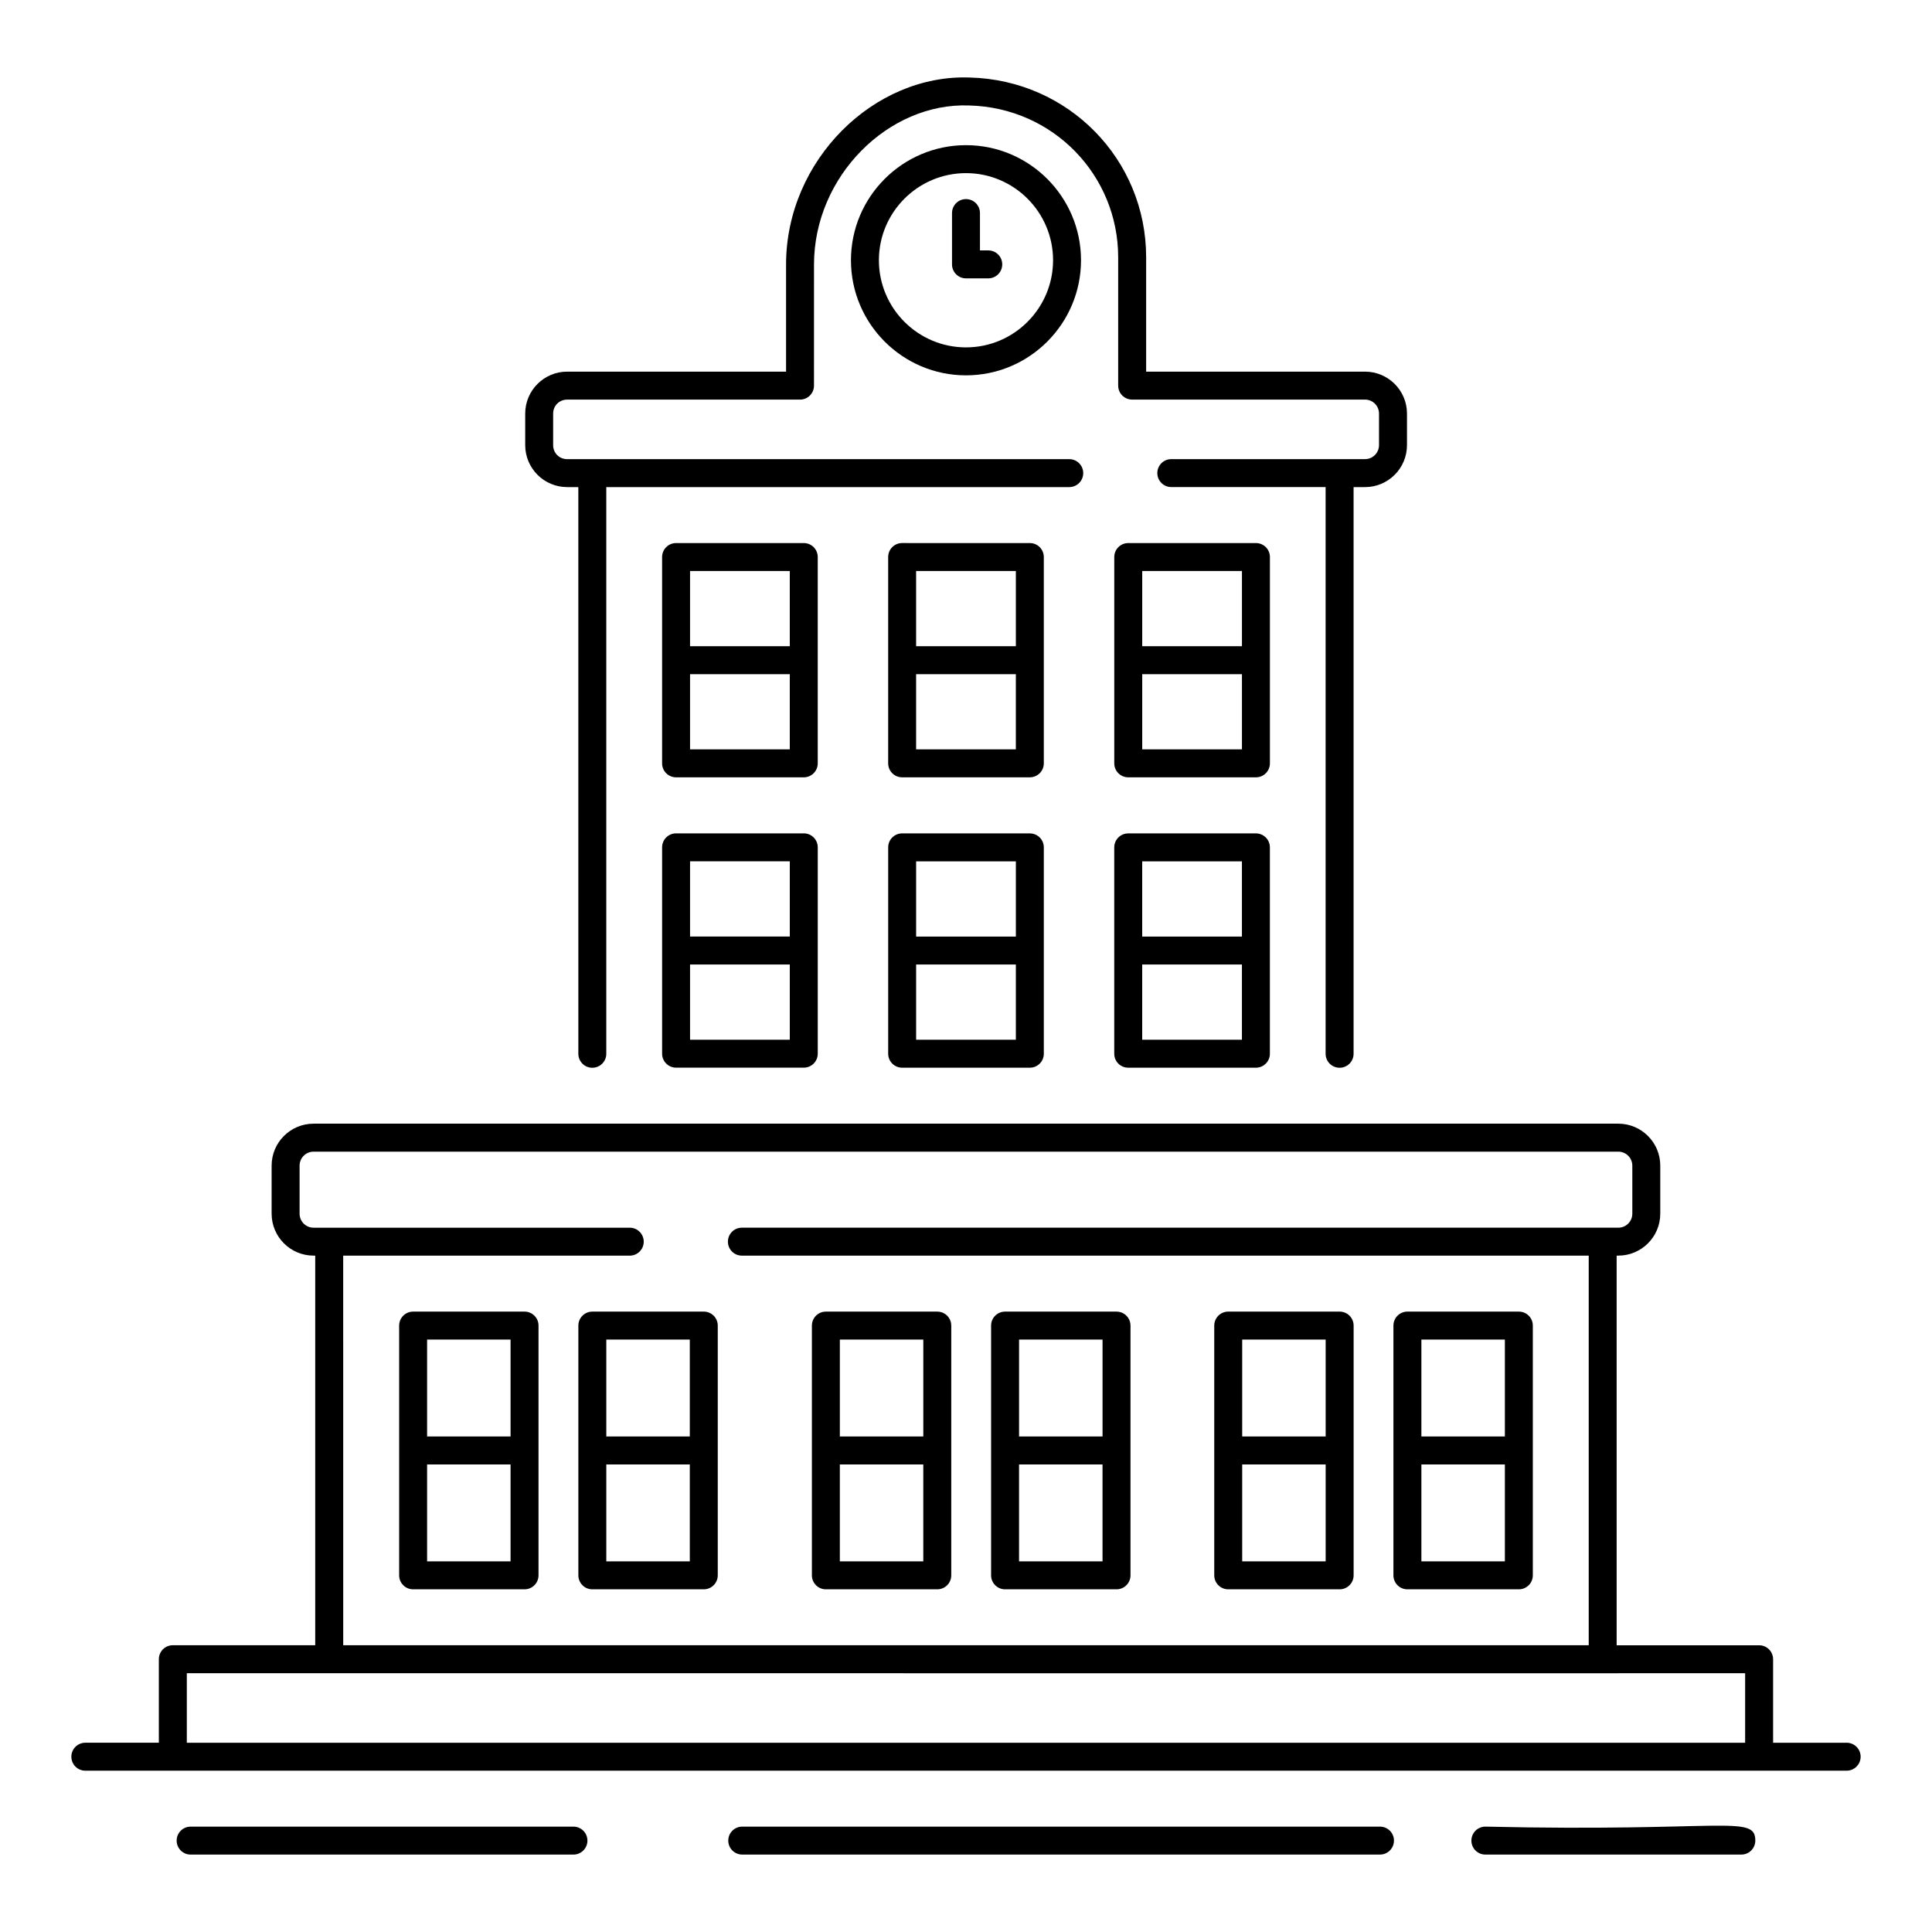 <?xml version="1.0" encoding="UTF-8"?>
<!-- Uploaded to: ICON Repo, www.svgrepo.com, Generator: ICON Repo Mixer Tools -->
<svg fill="#000000" width="800px" height="800px" version="1.1" viewBox="144 144 512 512" xmlns="http://www.w3.org/2000/svg">
 <g>
  <path d="m633.38 605.85h-19.492v-22.133c0-2.047-1.656-3.703-3.703-3.703h-37.754l-0.004-103.26h0.449c6.129 0 11.113-4.984 11.113-11.113v-12.742c0-6.129-4.984-11.113-11.113-11.113h-345.78c-6.129 0-11.113 4.984-11.113 11.113v12.742c0 6.129 4.984 11.113 11.113 11.113h0.441v103.25h-37.738c-2.047 0-3.703 1.656-3.703 3.703v22.133l-19.484 0.004c-2.047 0-3.703 1.656-3.703 3.703s1.656 3.703 3.703 3.703h466.77c2.047 0 3.703-1.656 3.703-3.703s-1.656-3.703-3.703-3.703zm-398.43-129.09h75.941c2.047 0 3.703-1.656 3.703-3.703s-1.656-3.703-3.703-3.703h-83.793c-2.039 0-3.703-1.664-3.703-3.703v-12.746c0-2.039 1.664-3.703 3.703-3.703h345.78c2.039 0 3.703 1.664 3.703 3.703v12.742c0 2.039-1.664 3.703-3.703 3.703h-232.27c-2.047 0-3.703 1.656-3.703 3.703s1.656 3.703 3.703 3.703h224.42v103.25h-330.07zm-41.441 129.09v-18.43c432.78 0.035 364.97 0 412.97 0v18.43z"/>
  <path d="m283.01 491.59h-29.527c-2.047 0-3.703 1.656-3.703 3.703v66.188c0 2.047 1.656 3.703 3.703 3.703h29.527c2.047 0 3.703-1.656 3.703-3.703v-66.188c0-2.047-1.656-3.703-3.703-3.703zm-3.707 7.41v25.684h-22.117v-25.684zm-22.117 58.777v-25.684h22.117v25.684z"/>
  <path d="m330.51 491.59h-29.535c-2.047 0-3.703 1.656-3.703 3.703v66.188c0 2.047 1.656 3.703 3.703 3.703h29.535c2.047 0 3.703-1.656 3.703-3.703v-66.188c0-2.047-1.656-3.703-3.703-3.703zm-3.707 7.41v25.684h-22.125v-25.684zm-22.125 58.777v-25.684h22.125v25.684z"/>
  <path d="m499.02 491.59h-29.527c-2.047 0-3.703 1.656-3.703 3.703v66.188c0 2.047 1.656 3.703 3.703 3.703h29.527c2.047 0 3.703-1.656 3.703-3.703v-66.188c0-2.047-1.656-3.703-3.703-3.703zm-3.707 7.41v25.684h-22.117v-25.684zm-22.117 58.777v-25.684h22.117v25.684z"/>
  <path d="m546.51 491.59h-29.535c-2.047 0-3.703 1.656-3.703 3.703v66.188c0 2.047 1.656 3.703 3.703 3.703h29.535c2.047 0 3.703-1.656 3.703-3.703v-66.188c0.004-2.047-1.652-3.703-3.703-3.703zm-3.703 7.41v25.684h-22.125v-25.684zm-22.125 58.777v-25.684h22.125v25.684z"/>
  <path d="m392.39 491.59h-29.527c-2.047 0-3.703 1.656-3.703 3.703v66.188c0 2.047 1.656 3.703 3.703 3.703h29.527c2.047 0 3.703-1.656 3.703-3.703v-66.188c0-2.047-1.656-3.703-3.703-3.703zm-3.703 7.41v25.684h-22.117v-25.684zm-22.121 58.777v-25.684h22.117v25.684z"/>
  <path d="m439.89 491.59h-29.535c-2.047 0-3.703 1.656-3.703 3.703v66.188c0 2.047 1.656 3.703 3.703 3.703h29.535c2.047 0 3.703-1.656 3.703-3.703v-66.188c0-2.047-1.656-3.703-3.703-3.703zm-3.703 7.41v25.684h-22.125v-25.684zm-22.129 58.777v-25.684h22.125v25.684z"/>
  <path d="m499.01 426.97c2.047 0 3.703-1.656 3.703-3.703v-150.18h3.039c6.129 0 11.113-4.984 11.113-11.113v-8.371c0-6.129-4.984-11.113-11.113-11.113h-58.012v-30.309c0-25.922-20.566-46.98-46.754-47.637-25.344-0.945-48.672 21.887-48.672 49.57v28.375h-58.016c-6.129 0-11.113 4.984-11.113 11.113v8.371c0 6.129 4.984 11.113 11.113 11.113h2.965l0.004 150.18c0 2.047 1.656 3.703 3.703 3.703s3.703-1.656 3.703-3.703v-150.18h122.69c2.047 0 3.703-1.656 3.703-3.703 0-2.047-1.656-3.703-3.703-3.703h-133.07c-2.078 0-3.703-1.629-3.703-3.703v-8.371c0-2.078 1.629-3.703 3.703-3.703h61.719c2.047 0 3.703-1.656 3.703-3.703l0.004-32.086c0-23.426 19.77-42.973 41.105-42.16 22.328 0.555 39.504 18.551 39.504 40.227v34.012c0 2.047 1.656 3.703 3.703 3.703h61.719c2.039 0 3.703 1.664 3.703 3.703v8.371c0 2.039-1.664 3.703-3.703 3.703h-51.344c-2.047 0-3.703 1.656-3.703 3.703s1.656 3.703 3.703 3.703h40.895v150.18c0 2.051 1.656 3.707 3.707 3.707z"/>
  <path d="m360.71 291.62c0-2.047-1.656-3.703-3.703-3.703h-33.84c-2.047 0-3.703 1.656-3.703 3.703v54.676c0 2.047 1.656 3.703 3.703 3.703h33.84c2.047 0 3.703-1.656 3.703-3.703zm-7.41 3.703v19.934h-26.43v-19.934zm-26.43 47.27v-19.926h26.43v19.926z"/>
  <path d="m420.62 291.62c0-2.047-1.656-3.703-3.703-3.703l-33.84-0.004c-2.047 0-3.703 1.656-3.703 3.703v27.305c0 0.012-0.008 0.023-0.008 0.035 0 0.012 0.008 0.023 0.008 0.035v27.301c0 2.047 1.656 3.703 3.703 3.703h33.84c2.047 0 3.703-1.656 3.703-3.703zm-7.406 3.703v19.934h-26.434v-19.934zm-26.434 47.27v-19.926h26.43v19.926z"/>
  <path d="m480.54 291.62c0-2.047-1.656-3.703-3.703-3.703h-33.84c-2.047 0-3.703 1.656-3.703 3.703v27.305c0 0.012-0.008 0.023-0.008 0.035 0 0.012 0.008 0.023 0.008 0.035v27.301c0 2.047 1.656 3.703 3.703 3.703h33.84c2.047 0 3.703-1.656 3.703-3.703zm-7.41 3.703v19.934h-26.43v-19.934zm-26.43 47.27v-19.926h26.43v19.926z"/>
  <path d="m357.01 364.85h-33.84c-2.047 0-3.703 1.656-3.703 3.703v54.684c0 2.047 1.656 3.703 3.703 3.703h33.84c2.047 0 3.703-1.656 3.703-3.703v-54.684c0-2.047-1.656-3.703-3.703-3.703zm-3.707 7.41v19.934h-26.43v-19.934zm-26.43 47.277v-19.934h26.43v19.934z"/>
  <path d="m383.08 426.95h33.84c2.047 0 3.703-1.656 3.703-3.703v-54.684c0-2.047-1.656-3.703-3.703-3.703l-33.84-0.004c-2.047 0-3.703 1.656-3.703 3.703v27.305c0 0.012-0.008 0.023-0.008 0.035s0.008 0.023 0.008 0.035v27.305c0 2.055 1.656 3.711 3.703 3.711zm3.703-7.406v-19.934h26.43v19.934zm26.434-47.277v19.934h-26.434v-19.934z"/>
  <path d="m442.99 426.95h33.84c2.047 0 3.703-1.656 3.703-3.703v-54.684c0-2.047-1.656-3.703-3.703-3.703h-33.84c-2.047 0-3.703 1.656-3.703 3.703v27.305c0 0.012-0.008 0.023-0.008 0.035 0 0.012 0.008 0.023 0.008 0.035v27.305c-0.004 2.051 1.652 3.707 3.703 3.707zm3.703-7.406v-19.934h26.43v19.934zm26.43-47.277v19.934h-26.43v-19.934z"/>
  <path d="m400 182.47c-16.816 0-30.488 13.684-30.488 30.496 0 16.82 13.676 30.504 30.488 30.504 16.809 0 30.48-13.684 30.48-30.504 0-16.816-13.676-30.496-30.48-30.496zm0 53.59c-12.727 0-23.082-10.359-23.082-23.094s10.355-23.086 23.082-23.086c12.719 0 23.074 10.355 23.074 23.086-0.004 12.734-10.355 23.094-23.074 23.094z"/>
  <path d="m537.64 635.48h67.832c2.047 0 3.703-1.656 3.703-3.703 0-7.016-8.516-2.246-71.535-3.703-2.047 0-3.703 1.656-3.703 3.703-0.004 2.047 1.652 3.703 3.703 3.703z"/>
  <path d="m509.71 635.48c2.047 0 3.703-1.656 3.703-3.703s-1.656-3.703-3.703-3.703h-169.01c-2.047 0-3.703 1.656-3.703 3.703s1.656 3.703 3.703 3.703z"/>
  <path d="m299.67 631.78c0-2.047-1.656-3.703-3.703-3.703h-101.45c-2.047 0-3.703 1.656-3.703 3.703s1.656 3.703 3.703 3.703h101.45c2.047 0 3.707-1.656 3.707-3.703z"/>
  <path d="m405.9 210.36h-2.199v-9.895c0-2.047-1.656-3.703-3.703-3.703s-3.703 1.656-3.703 3.703v13.602c0 2.047 1.656 3.703 3.703 3.703h5.902c2.047 0 3.703-1.656 3.703-3.703s-1.656-3.707-3.703-3.707z"/>
 </g>
</svg>